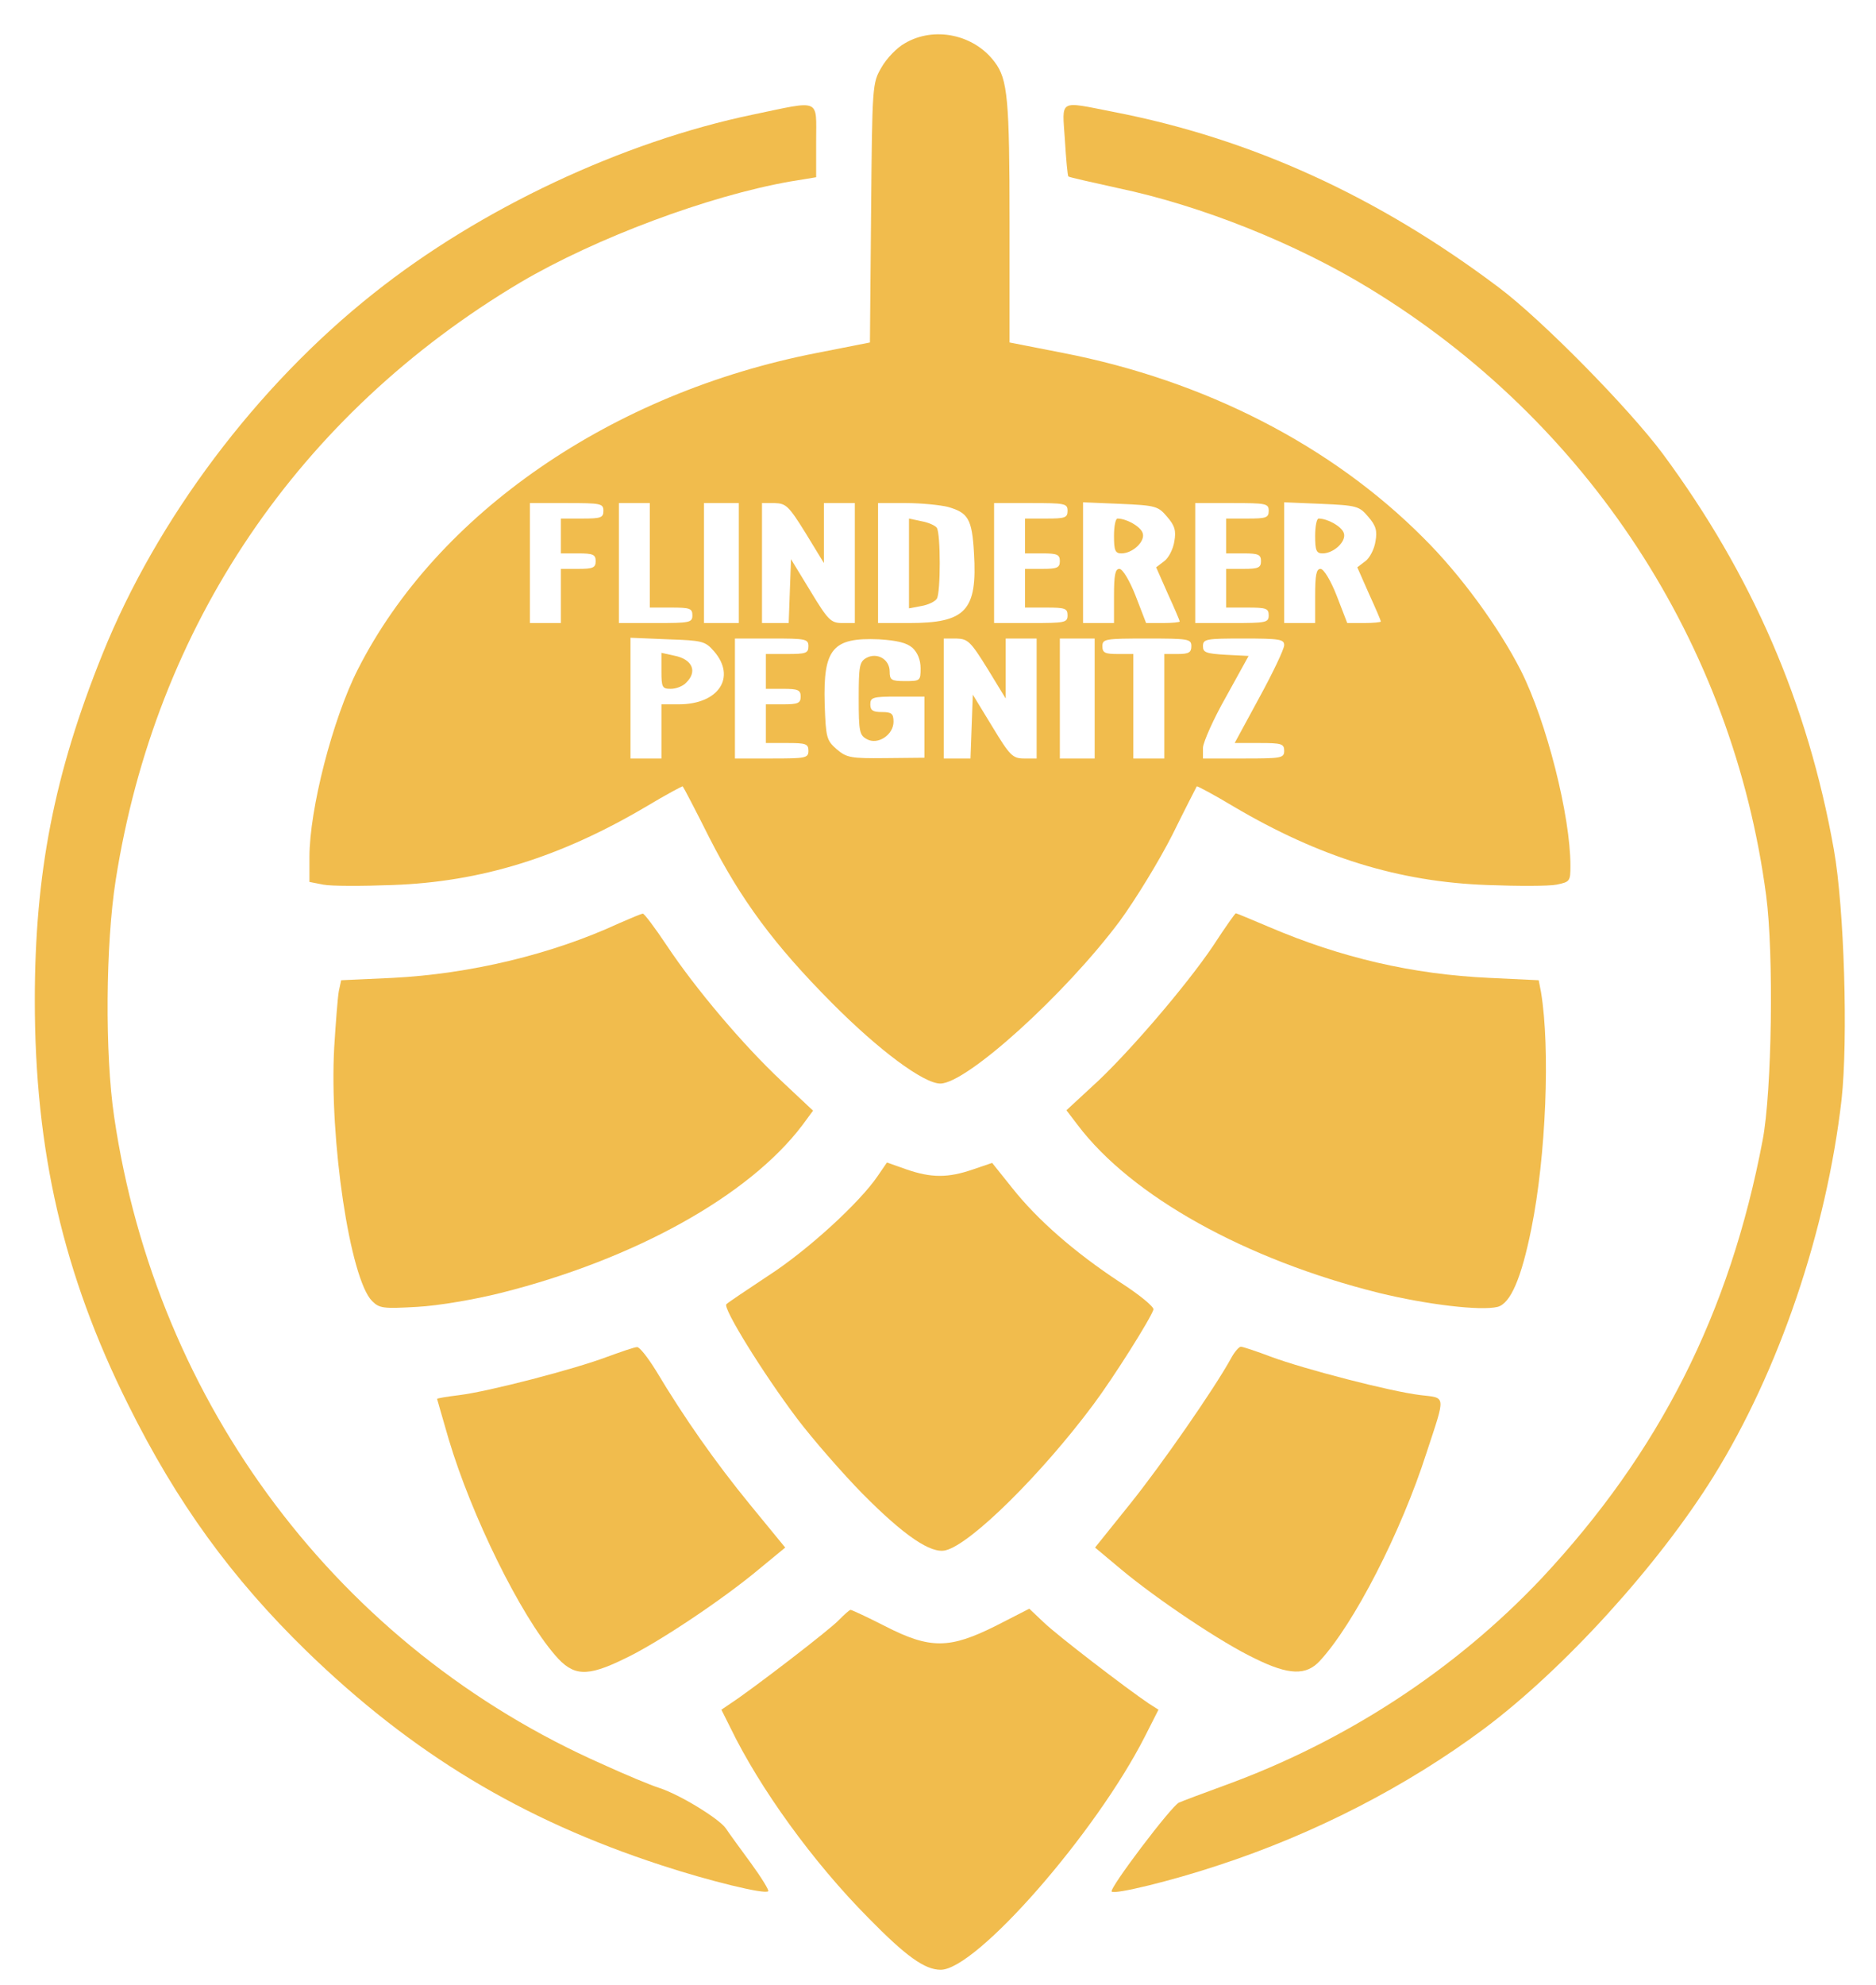 <?xml version="1.0" standalone="no"?>
<!DOCTYPE svg PUBLIC "-//W3C//DTD SVG 20010904//EN"
 "http://www.w3.org/TR/2001/REC-SVG-20010904/DTD/svg10.dtd">
<svg version="1.0" xmlns="http://www.w3.org/2000/svg"
 width="485pt" height="513pt" viewBox="0 0 485 513"
 preserveAspectRatio="xMidYMid meet">

<g transform="translate(0,513) scale(0.1,-0.1)"
fill="#f1bc4d" stroke="none">
<path d="M2339 5018 c-20 -11 -47 -39 -60 -62 -24 -41 -24 -45 -27 -376 l-3
-335 -137 -27 c-530 -103 -982 -414 -1187 -818 -65 -128 -125 -361 -125 -485
l0 -64 36 -7 c20 -4 100 -4 178 -1 230 8 435 72 657 203 50 30 93 53 94 52 2
-2 33 -61 69 -133 82 -161 168 -277 316 -426 122 -123 238 -209 281 -209 68 0
323 231 464 420 41 56 102 156 136 223 33 67 62 123 63 125 2 1 45 -22 95 -52
222 -131 427 -195 657 -203 78 -3 158 -3 178 1 35 7 36 9 36 49 0 129 -62 373
-128 504 -57 112 -156 248 -252 343 -238 239 -566 407 -932 478 l-138 27 0
310 c0 319 -5 370 -38 414 -53 72 -157 94 -233 49z m-779 -1208 c0 -18 -7 -20
-55 -20 l-55 0 0 -45 0 -45 45 0 c38 0 45 -3 45 -20 0 -17 -7 -20 -45 -20
l-45 0 0 -70 0 -70 -40 0 -40 0 0 155 0 155 95 0 c88 0 95 -1 95 -20z m120
-115 l0 -135 55 0 c48 0 55 -2 55 -20 0 -19 -7 -20 -95 -20 l-95 0 0 155 0
155 40 0 40 0 0 -135z m230 -20 l0 -155 -45 0 -45 0 0 155 0 155 45 0 45 0 0
-155z m173 77 l47 -77 0 78 0 77 40 0 40 0 0 -155 0 -155 -32 0 c-30 0 -37 7
-83 83 l-50 82 -3 -82 -3 -83 -34 0 -35 0 0 155 0 155 33 0 c29 -1 36 -7 80
-78z m368 68 c52 -15 62 -31 67 -119 9 -149 -21 -181 -168 -181 l-80 0 0 155
0 155 73 0 c39 0 88 -5 108 -10z m309 -10 c0 -18 -7 -20 -55 -20 l-55 0 0 -45
0 -45 45 0 c38 0 45 -3 45 -20 0 -17 -7 -20 -45 -20 l-45 0 0 -50 0 -50 55 0
c48 0 55 -2 55 -20 0 -19 -7 -20 -95 -20 l-95 0 0 155 0 155 95 0 c88 0 95 -1
95 -20z m257 -15 c20 -23 24 -36 19 -64 -3 -20 -15 -43 -26 -51 l-21 -16 30
-68 c17 -37 31 -70 31 -72 0 -2 -20 -4 -43 -4 l-44 0 -27 70 c-16 41 -34 70
-42 70 -11 0 -14 -16 -14 -70 l0 -70 -40 0 -40 0 0 156 0 156 96 -4 c92 -4 98
-6 121 -33z m263 15 c0 -18 -7 -20 -55 -20 l-55 0 0 -45 0 -45 45 0 c38 0 45
-3 45 -20 0 -17 -7 -20 -45 -20 l-45 0 0 -50 0 -50 55 0 c48 0 55 -2 55 -20 0
-19 -7 -20 -95 -20 l-95 0 0 155 0 155 95 0 c88 0 95 -1 95 -20z m257 -15 c20
-23 24 -36 19 -64 -3 -20 -15 -43 -26 -51 l-21 -16 30 -68 c17 -37 31 -70 31
-72 0 -2 -20 -4 -43 -4 l-44 0 -27 70 c-16 41 -34 70 -42 70 -11 0 -14 -16
-14 -70 l0 -70 -40 0 -40 0 0 156 0 156 96 -4 c92 -4 98 -6 121 -33z m-1691
-348 c58 -67 12 -137 -91 -137 l-45 0 0 -70 0 -70 -40 0 -40 0 0 156 0 156 96
-4 c91 -3 97 -5 120 -31z m244 13 c0 -18 -7 -20 -55 -20 l-55 0 0 -45 0 -45
45 0 c38 0 45 -3 45 -20 0 -17 -7 -20 -45 -20 l-45 0 0 -50 0 -50 55 0 c48 0
55 -2 55 -20 0 -19 -7 -20 -95 -20 l-95 0 0 155 0 155 95 0 c88 0 95 -1 95
-20z m269 -4 c13 -12 21 -31 21 -53 0 -32 -1 -33 -40 -33 -36 0 -40 3 -40 25
0 31 -32 50 -60 35 -18 -10 -20 -21 -20 -105 0 -85 2 -95 21 -105 28 -16 69
11 69 45 0 21 -5 25 -30 25 -23 0 -30 4 -30 20 0 18 7 20 70 20 l70 0 0 -79 0
-79 -100 -1 c-91 -1 -101 1 -127 23 -26 23 -28 29 -31 118 -4 142 21 171 140
166 48 -3 72 -9 87 -22z m194 -54 l47 -77 0 78 0 77 40 0 40 0 0 -155 0 -155
-32 0 c-30 0 -37 7 -83 83 l-50 82 -3 -82 -3 -83 -34 0 -35 0 0 155 0 155 33
0 c29 -1 36 -7 80 -78z m277 -77 l0 -155 -45 0 -45 0 0 155 0 155 45 0 45 0 0
-155z m250 135 c0 -16 -7 -20 -35 -20 l-35 0 0 -135 0 -135 -40 0 -40 0 0 135
0 135 -40 0 c-33 0 -40 3 -40 20 0 19 7 20 115 20 108 0 115 -1 115 -20z m240
3 c0 -10 -29 -71 -64 -135 l-64 -118 64 0 c57 0 64 -2 64 -20 0 -19 -7 -20
-105 -20 l-105 0 0 28 c1 15 27 74 60 132 l58 105 -59 3 c-51 3 -59 6 -59 22
0 19 8 20 105 20 93 0 105 -2 105 -17z"/>
<path d="M2350 3674 l0 -116 32 6 c18 3 36 12 40 19 10 15 10 168 0 183 -4 6
-22 14 -39 17 l-33 7 0 -116z"/>
<path d="M2880 3745 c0 -37 3 -45 19 -45 30 0 63 32 55 53 -6 17 -42 37 -65
37 -5 0 -9 -20 -9 -45z"/>
<path d="M3400 3745 c0 -37 3 -45 19 -45 30 0 63 32 55 53 -6 17 -42 37 -65
37 -5 0 -9 -20 -9 -45z"/>
<path d="M1710 3396 c0 -42 2 -46 24 -46 14 0 32 7 40 16 30 29 16 61 -32 70
l-32 7 0 -47z"/>
<path d="M1947 4834 c-337 -70 -706 -243 -981 -462 -303 -240 -561 -584 -701
-932 -125 -310 -175 -567 -175 -895 0 -389 74 -709 241 -1044 126 -254 268
-449 461 -637 273 -265 556 -436 918 -554 122 -40 268 -76 276 -67 3 2 -18 36
-45 73 -28 38 -57 78 -65 90 -18 25 -119 87 -172 104 -22 7 -87 34 -146 61
-680 300 -1154 929 -1263 1674 -24 162 -22 444 4 610 103 658 473 1204 1046
1545 195 115 487 224 698 261 l67 11 0 94 c0 111 14 105 -163 68z"/>
<path d="M2753 4769 c3 -50 7 -93 9 -95 2 -2 60 -15 128 -30 215 -45 460 -143
650 -259 565 -344 940 -918 1026 -1569 20 -150 15 -506 -9 -632 -85 -448 -267
-807 -572 -1133 -223 -236 -506 -421 -820 -535 -55 -20 -108 -40 -117 -44 -19
-8 -181 -222 -174 -230 8 -8 156 28 276 68 248 81 487 204 687 353 206 154
450 422 593 652 169 272 292 634 331 974 17 155 7 495 -20 646 -67 377 -212
711 -442 1022 -87 117 -312 346 -424 430 -312 235 -640 385 -997 454 -143 28
-132 34 -125 -72z"/>
<path d="M1600 2744 c-173 -80 -385 -131 -587 -141 l-131 -6 -6 -28 c-3 -16
-8 -82 -12 -146 -13 -238 41 -598 98 -655 19 -19 29 -20 117 -15 55 3 148 19
216 36 346 87 641 251 779 433 l28 38 -82 77 c-99 93 -222 238 -297 351 -30
45 -58 82 -61 81 -4 0 -32 -12 -62 -25z"/>
<path d="M3137 2687 c-69 -103 -226 -286 -314 -365 l-66 -61 29 -38 c139 -184
434 -348 779 -434 123 -30 263 -47 307 -36 33 9 61 73 87 202 38 188 49 466
25 611 l-6 31 -126 6 c-200 9 -385 52 -572 132 -45 19 -83 35 -85 35 -2 0 -28
-37 -58 -83z"/>
<path d="M2269 2091 c-46 -68 -180 -191 -282 -257 -56 -37 -105 -70 -109 -74
-11 -8 94 -178 183 -296 41 -54 117 -141 169 -194 107 -108 177 -156 215 -146
65 16 248 197 382 377 53 71 148 222 155 245 2 7 -37 39 -87 71 -117 77 -213
161 -278 243 l-52 65 -50 -17 c-64 -22 -107 -22 -171 0 l-51 18 -24 -35z"/>
<path d="M1570 1624 c-84 -32 -308 -90 -382 -99 -32 -4 -58 -8 -58 -10 0 -1
14 -48 30 -104 59 -198 185 -454 275 -558 47 -55 82 -57 180 -9 85 40 255 154
347 231 l68 56 -91 111 c-90 110 -170 224 -243 346 -21 34 -43 62 -49 61 -7 0
-41 -12 -77 -25z"/>
<path d="M3182 1619 c-43 -78 -179 -274 -261 -376 l-90 -112 67 -56 c92 -77
262 -191 347 -231 87 -43 132 -44 167 -6 88 95 210 332 276 538 50 152 51 141
-16 149 -76 9 -300 67 -386 99 -37 14 -73 26 -78 26 -5 0 -17 -14 -26 -31z"/>
<path d="M2169 944 c-22 -24 -224 -179 -279 -215 l-25 -17 23 -46 c76 -157
214 -348 357 -492 98 -100 146 -134 187 -134 92 0 401 353 528 603 l35 69 -25
16 c-58 39 -238 177 -272 210 l-37 35 -86 -44 c-120 -60 -170 -61 -287 -1 -45
23 -86 42 -89 42 -3 0 -16 -12 -30 -26z"/>
</g>
</svg>
